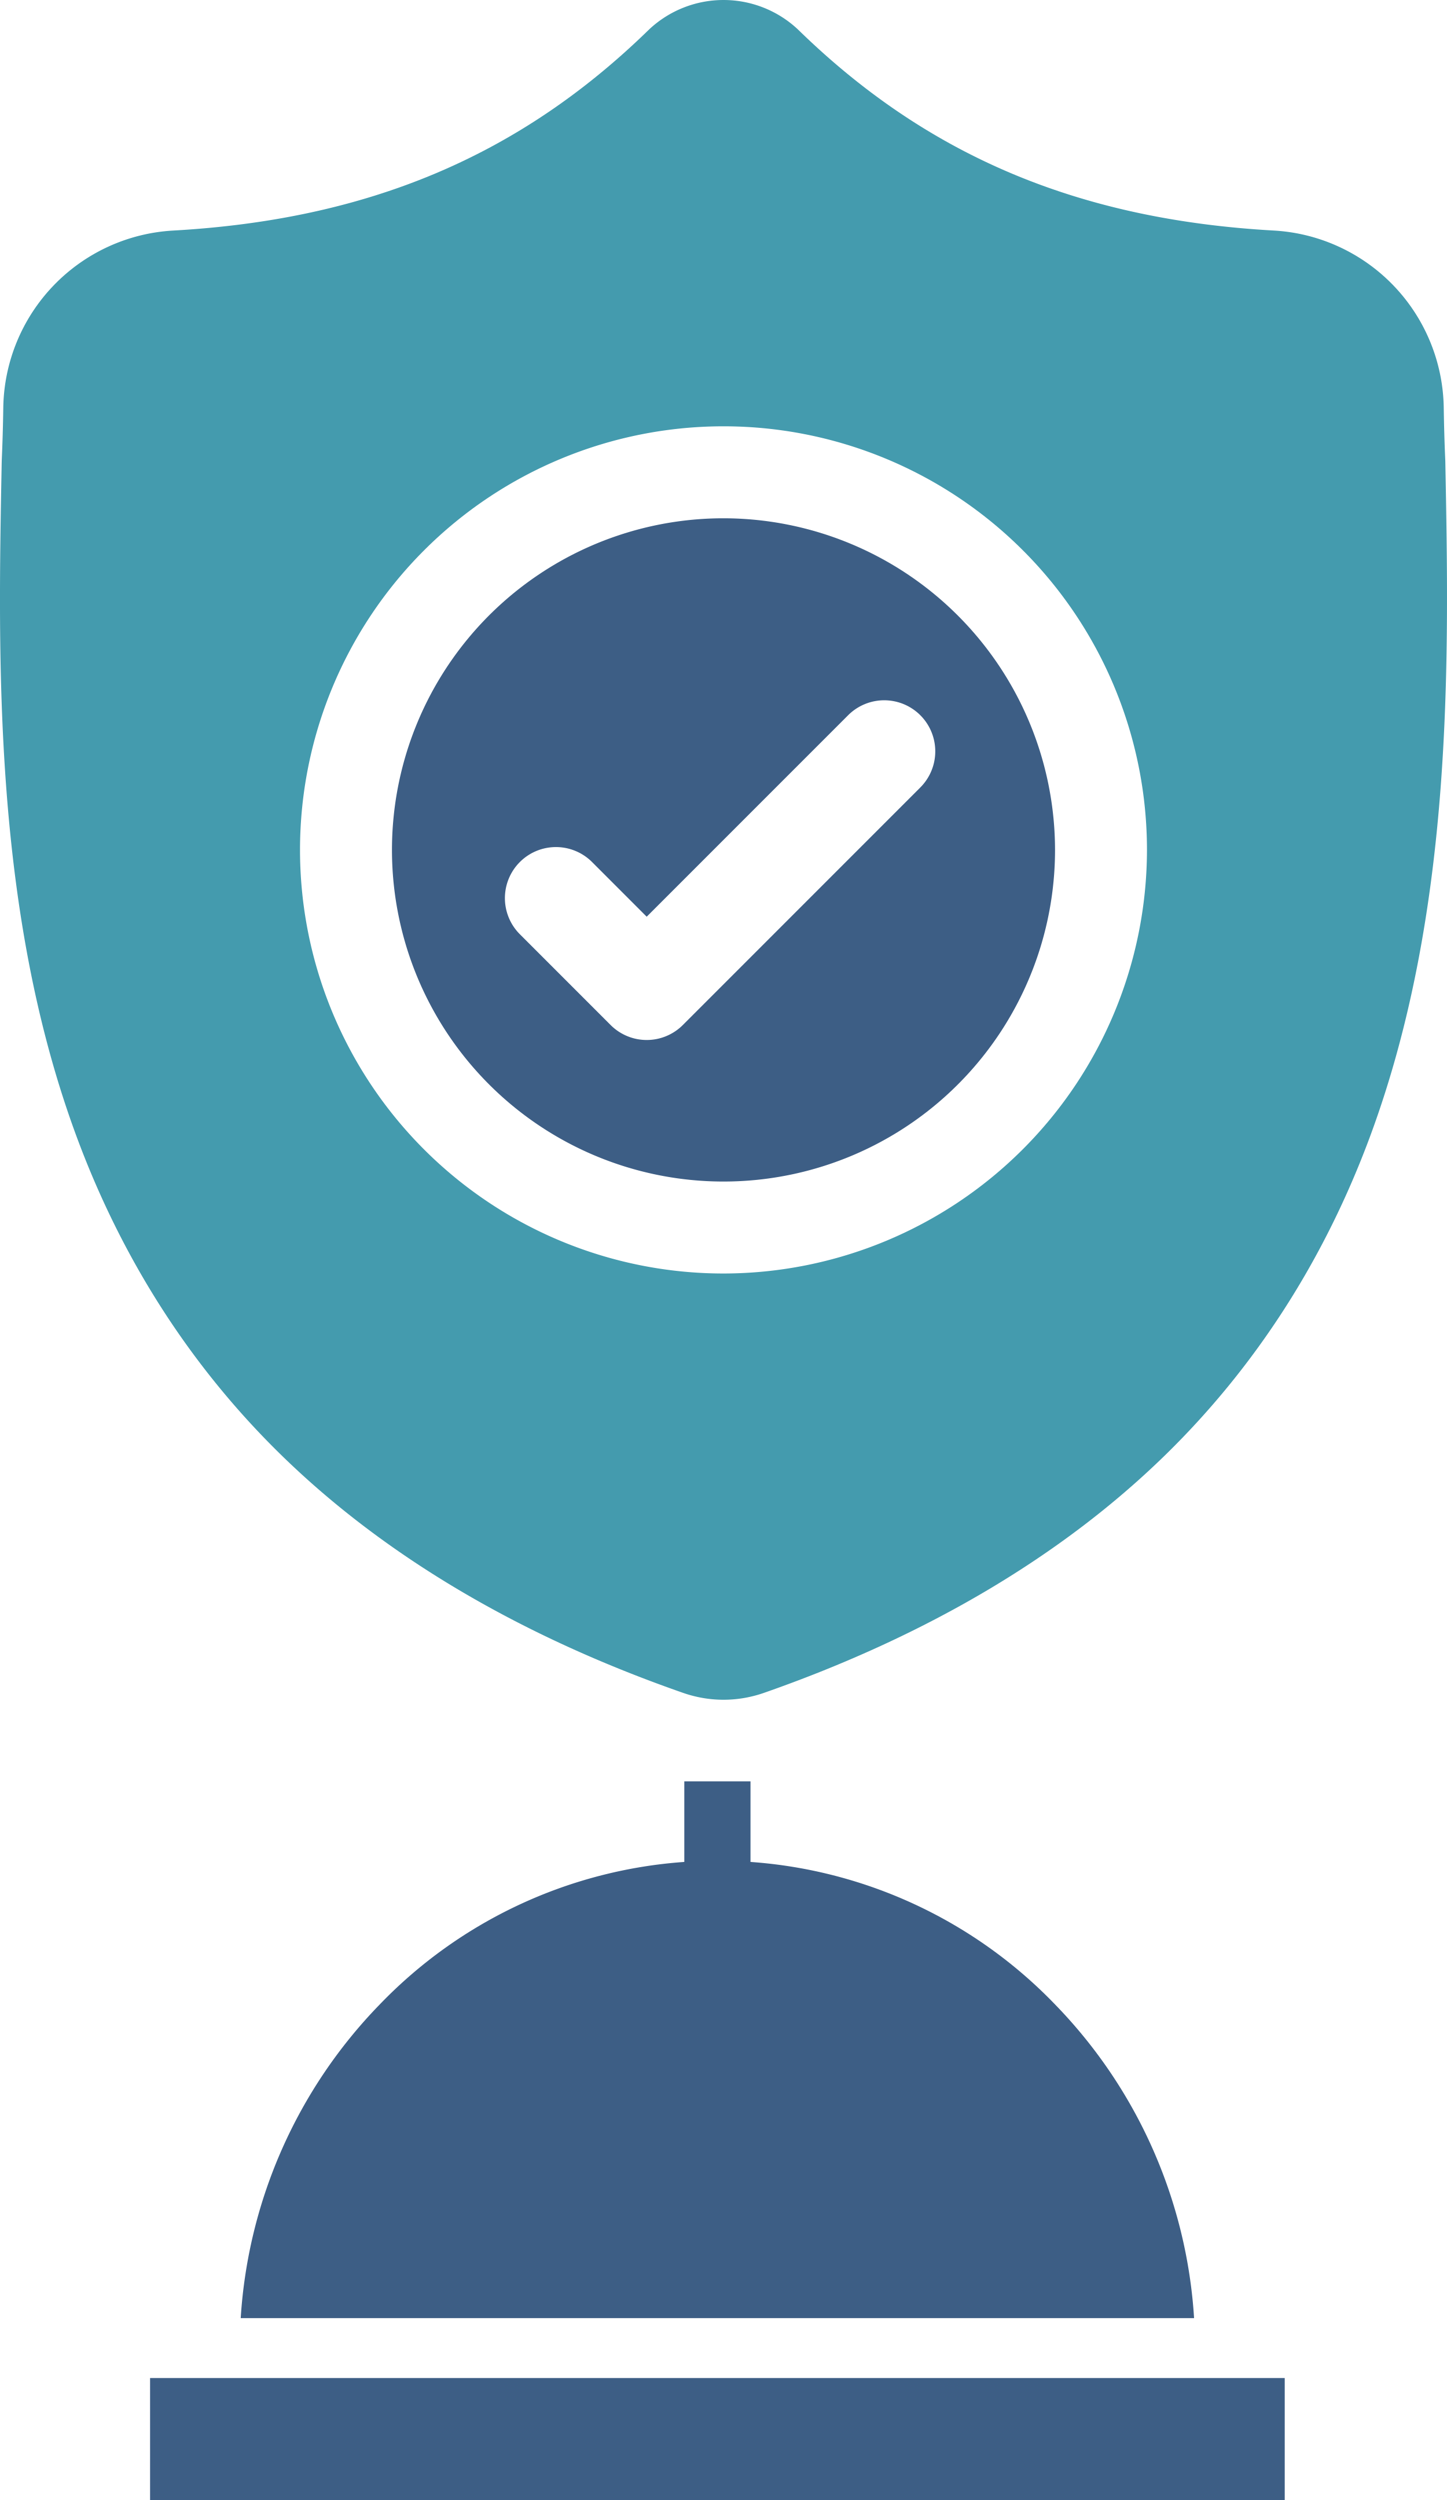 <svg xmlns="http://www.w3.org/2000/svg" width="425.777" height="735.481" viewBox="0 0 425.777 735.481">
  <g id="Food_Security_Icon" data-name="Food Security Icon" transform="translate(-1789 -212.677)">
    <g id="food_Icon" data-name="food Icon" transform="translate(1833.159 593.1)">
      <g id="Group_5534" data-name="Group 5534" transform="translate(26.674 143.577)">
        <g id="Group_5533" data-name="Group 5533">
          <path id="Path_27363" data-name="Path 27363" d="M279.64,257.174a137.9,137.9,0,0,0-89.679-41.991V191.474H170.484v23.709A137.9,137.9,0,0,0,80.8,257.174a145.3,145.3,0,0,0-40.843,92.2H320.484A145.294,145.294,0,0,0,279.64,257.174Z" transform="translate(-39.961 -191.474)" fill="#3d5e85"/>
        </g>
      </g>
      <g id="Group_5536" data-name="Group 5536" transform="translate(0 319.103)">
        <g id="Group_5535" data-name="Group 5535">
          <rect id="Rectangle_912" data-name="Rectangle 912" width="333.87" height="35.955" fill="#3d5e85"/>
        </g>
      </g>
    </g>
    <g id="Icon" transform="translate(1789 212.678)">
      <path id="Path_27361" data-name="Path 27361" d="M218,158.457a97.553,97.553,0,1,0,97.551,97.551A97.663,97.663,0,0,0,218,158.457Zm57.918,79.18-69.887,69.886a15.016,15.016,0,0,1-21.246,0l-26.707-26.707a15.02,15.02,0,0,1,21.242-21.242L195.4,275.66l59.27-59.265a15.02,15.02,0,0,1,21.242,21.242Zm0,0" transform="translate(-5.11 -6.001)" fill="#3d5e85"/>
      <path id="Path_27362" data-name="Path 27362" d="M425.28,135.662l-.015-.389c-.218-4.8-.362-9.885-.45-15.538a52.992,52.992,0,0,0-49.9-51.914C317.432,64.613,272.96,45.868,234.962,8.831l-.324-.309a32,32,0,0,0-43.488,0l-.324.309c-38,37.037-82.47,55.782-139.957,58.994a52.989,52.989,0,0,0-49.9,51.914c-.084,5.615-.233,10.7-.45,15.534l-.023.9C-.618,194.8-2.007,267.753,22.4,333.972c13.42,36.415,33.745,68.069,60.406,94.09,30.365,29.633,70.137,53.158,118.21,69.92a36.615,36.615,0,0,0,4.845,1.319,35.781,35.781,0,0,0,14.068,0,36.727,36.727,0,0,0,4.864-1.327c48.015-16.793,87.745-40.329,118.083-69.958,26.65-26.027,46.975-57.689,60.406-94.112C427.779,267.486,426.395,194.393,425.28,135.662ZM212.886,374.614A124.607,124.607,0,1,1,337.493,250.007,124.746,124.746,0,0,1,212.886,374.614Zm0,0" transform="translate(0)" fill="#449bae"/>
    </g>
  </g>
</svg>
